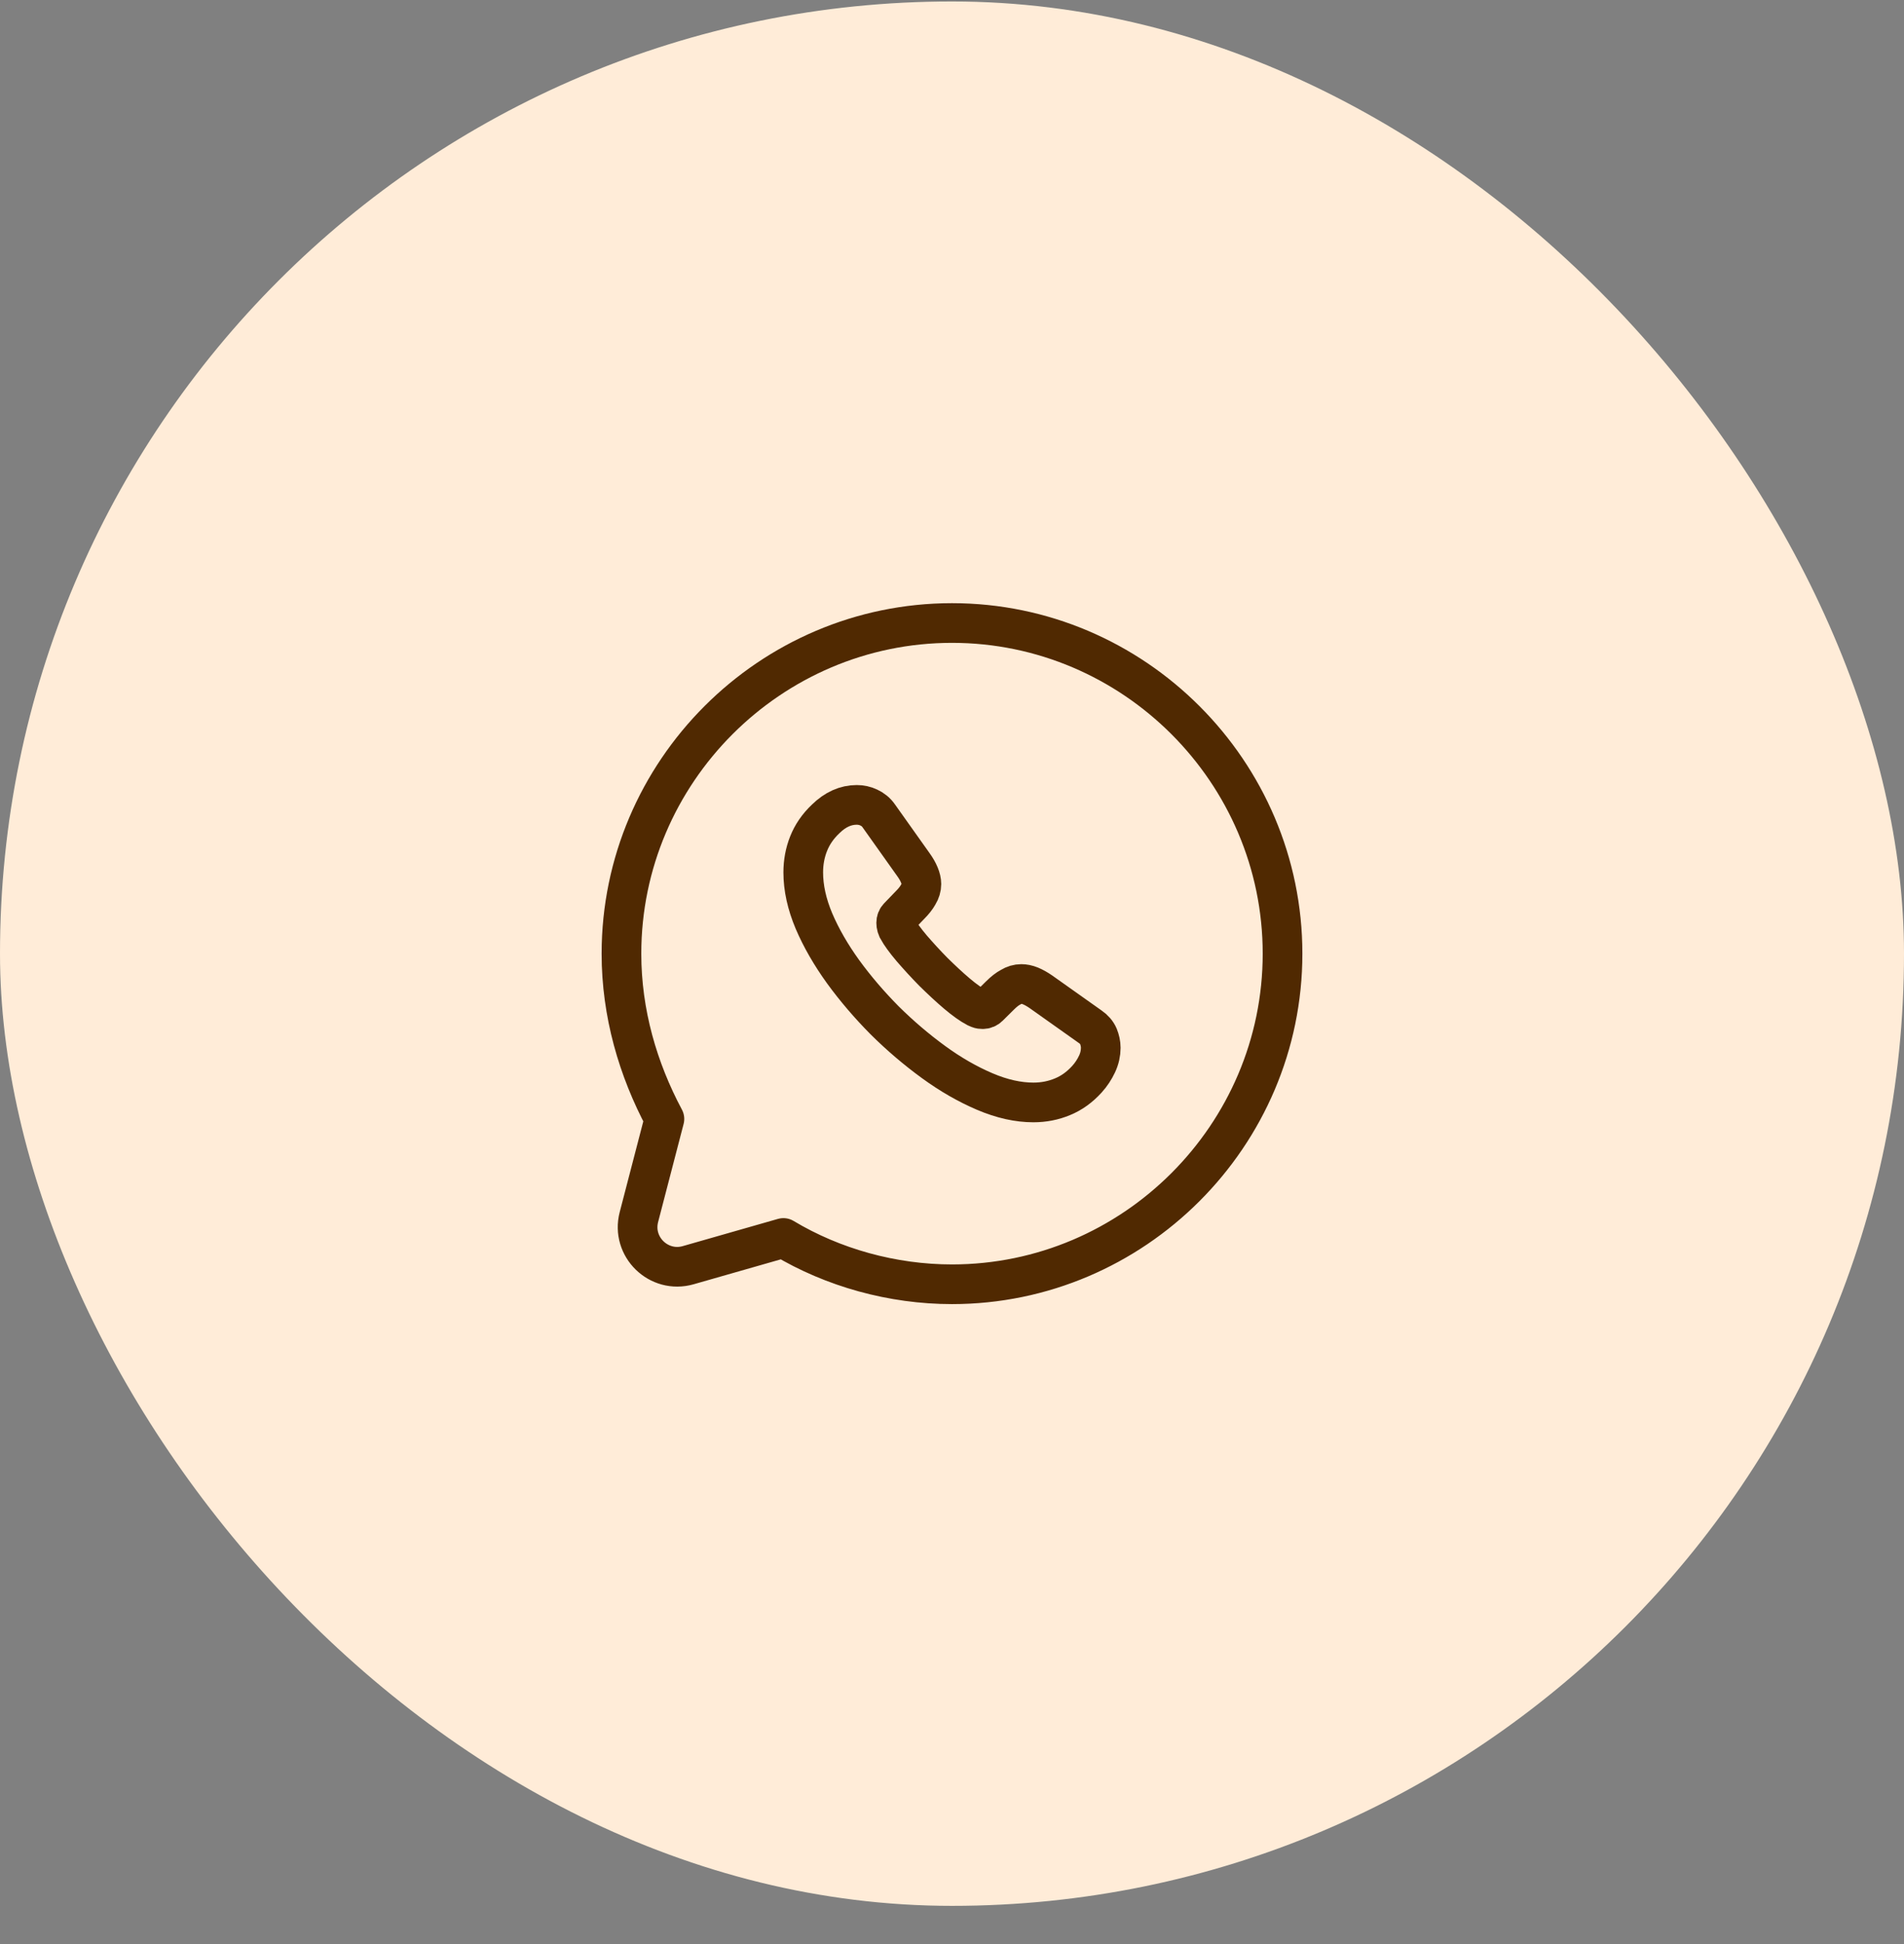 <svg width="48" height="49" viewBox="0 0 48 49" fill="none" xmlns="http://www.w3.org/2000/svg">
<rect x="0" y="0" width="48" height="49" fill="#808080" stroke="none"/>
<rect y="0.037" width="48" height="48" rx="24" fill="#FFECD8"/>
<path d="M19.75 31.203C21 31.953 22.5 32.37 24 32.37C28.583 32.37 32.333 28.62 32.333 24.037C32.333 19.453 28.583 15.703 24 15.703C19.417 15.703 15.667 19.453 15.667 24.037C15.667 25.537 16.083 26.953 16.75 28.203L16.107 30.676C15.912 31.425 16.606 32.102 17.35 31.889L19.75 31.203Z" stroke="#502901" stroke-miterlimit="10" stroke-linecap="round" stroke-linejoin="round"/>
<path d="M27.75 26.41C27.75 26.545 27.72 26.684 27.656 26.819C27.592 26.954 27.51 27.082 27.401 27.202C27.217 27.404 27.014 27.55 26.785 27.644C26.559 27.738 26.315 27.787 26.052 27.787C25.669 27.787 25.26 27.697 24.828 27.513C24.396 27.329 23.964 27.082 23.536 26.77C23.104 26.455 22.695 26.107 22.304 25.72C21.918 25.33 21.568 24.922 21.256 24.494C20.948 24.067 20.701 23.639 20.52 23.215C20.34 22.788 20.25 22.379 20.25 21.989C20.25 21.734 20.295 21.49 20.385 21.265C20.475 21.037 20.618 20.827 20.817 20.639C21.058 20.403 21.32 20.287 21.598 20.287C21.703 20.287 21.809 20.309 21.902 20.354C22 20.399 22.087 20.467 22.154 20.564L23.025 21.79C23.093 21.884 23.142 21.97 23.176 22.053C23.209 22.132 23.228 22.21 23.228 22.282C23.228 22.372 23.202 22.462 23.149 22.548C23.101 22.634 23.029 22.724 22.939 22.814L22.654 23.11C22.612 23.152 22.593 23.2 22.593 23.26C22.593 23.29 22.597 23.317 22.605 23.347C22.616 23.377 22.627 23.399 22.635 23.422C22.702 23.545 22.819 23.707 22.984 23.902C23.153 24.097 23.333 24.295 23.529 24.494C23.732 24.693 23.927 24.877 24.126 25.045C24.321 25.21 24.483 25.323 24.61 25.39C24.629 25.398 24.652 25.409 24.678 25.42C24.708 25.432 24.738 25.435 24.772 25.435C24.836 25.435 24.884 25.413 24.926 25.372L25.211 25.09C25.305 24.997 25.395 24.925 25.482 24.88C25.568 24.828 25.654 24.802 25.748 24.802C25.82 24.802 25.895 24.817 25.977 24.85C26.06 24.884 26.146 24.933 26.24 24.997L27.483 25.878C27.581 25.945 27.649 26.024 27.69 26.118C27.727 26.212 27.75 26.305 27.75 26.41Z" stroke="#502901" stroke-miterlimit="10"/>
</svg>
